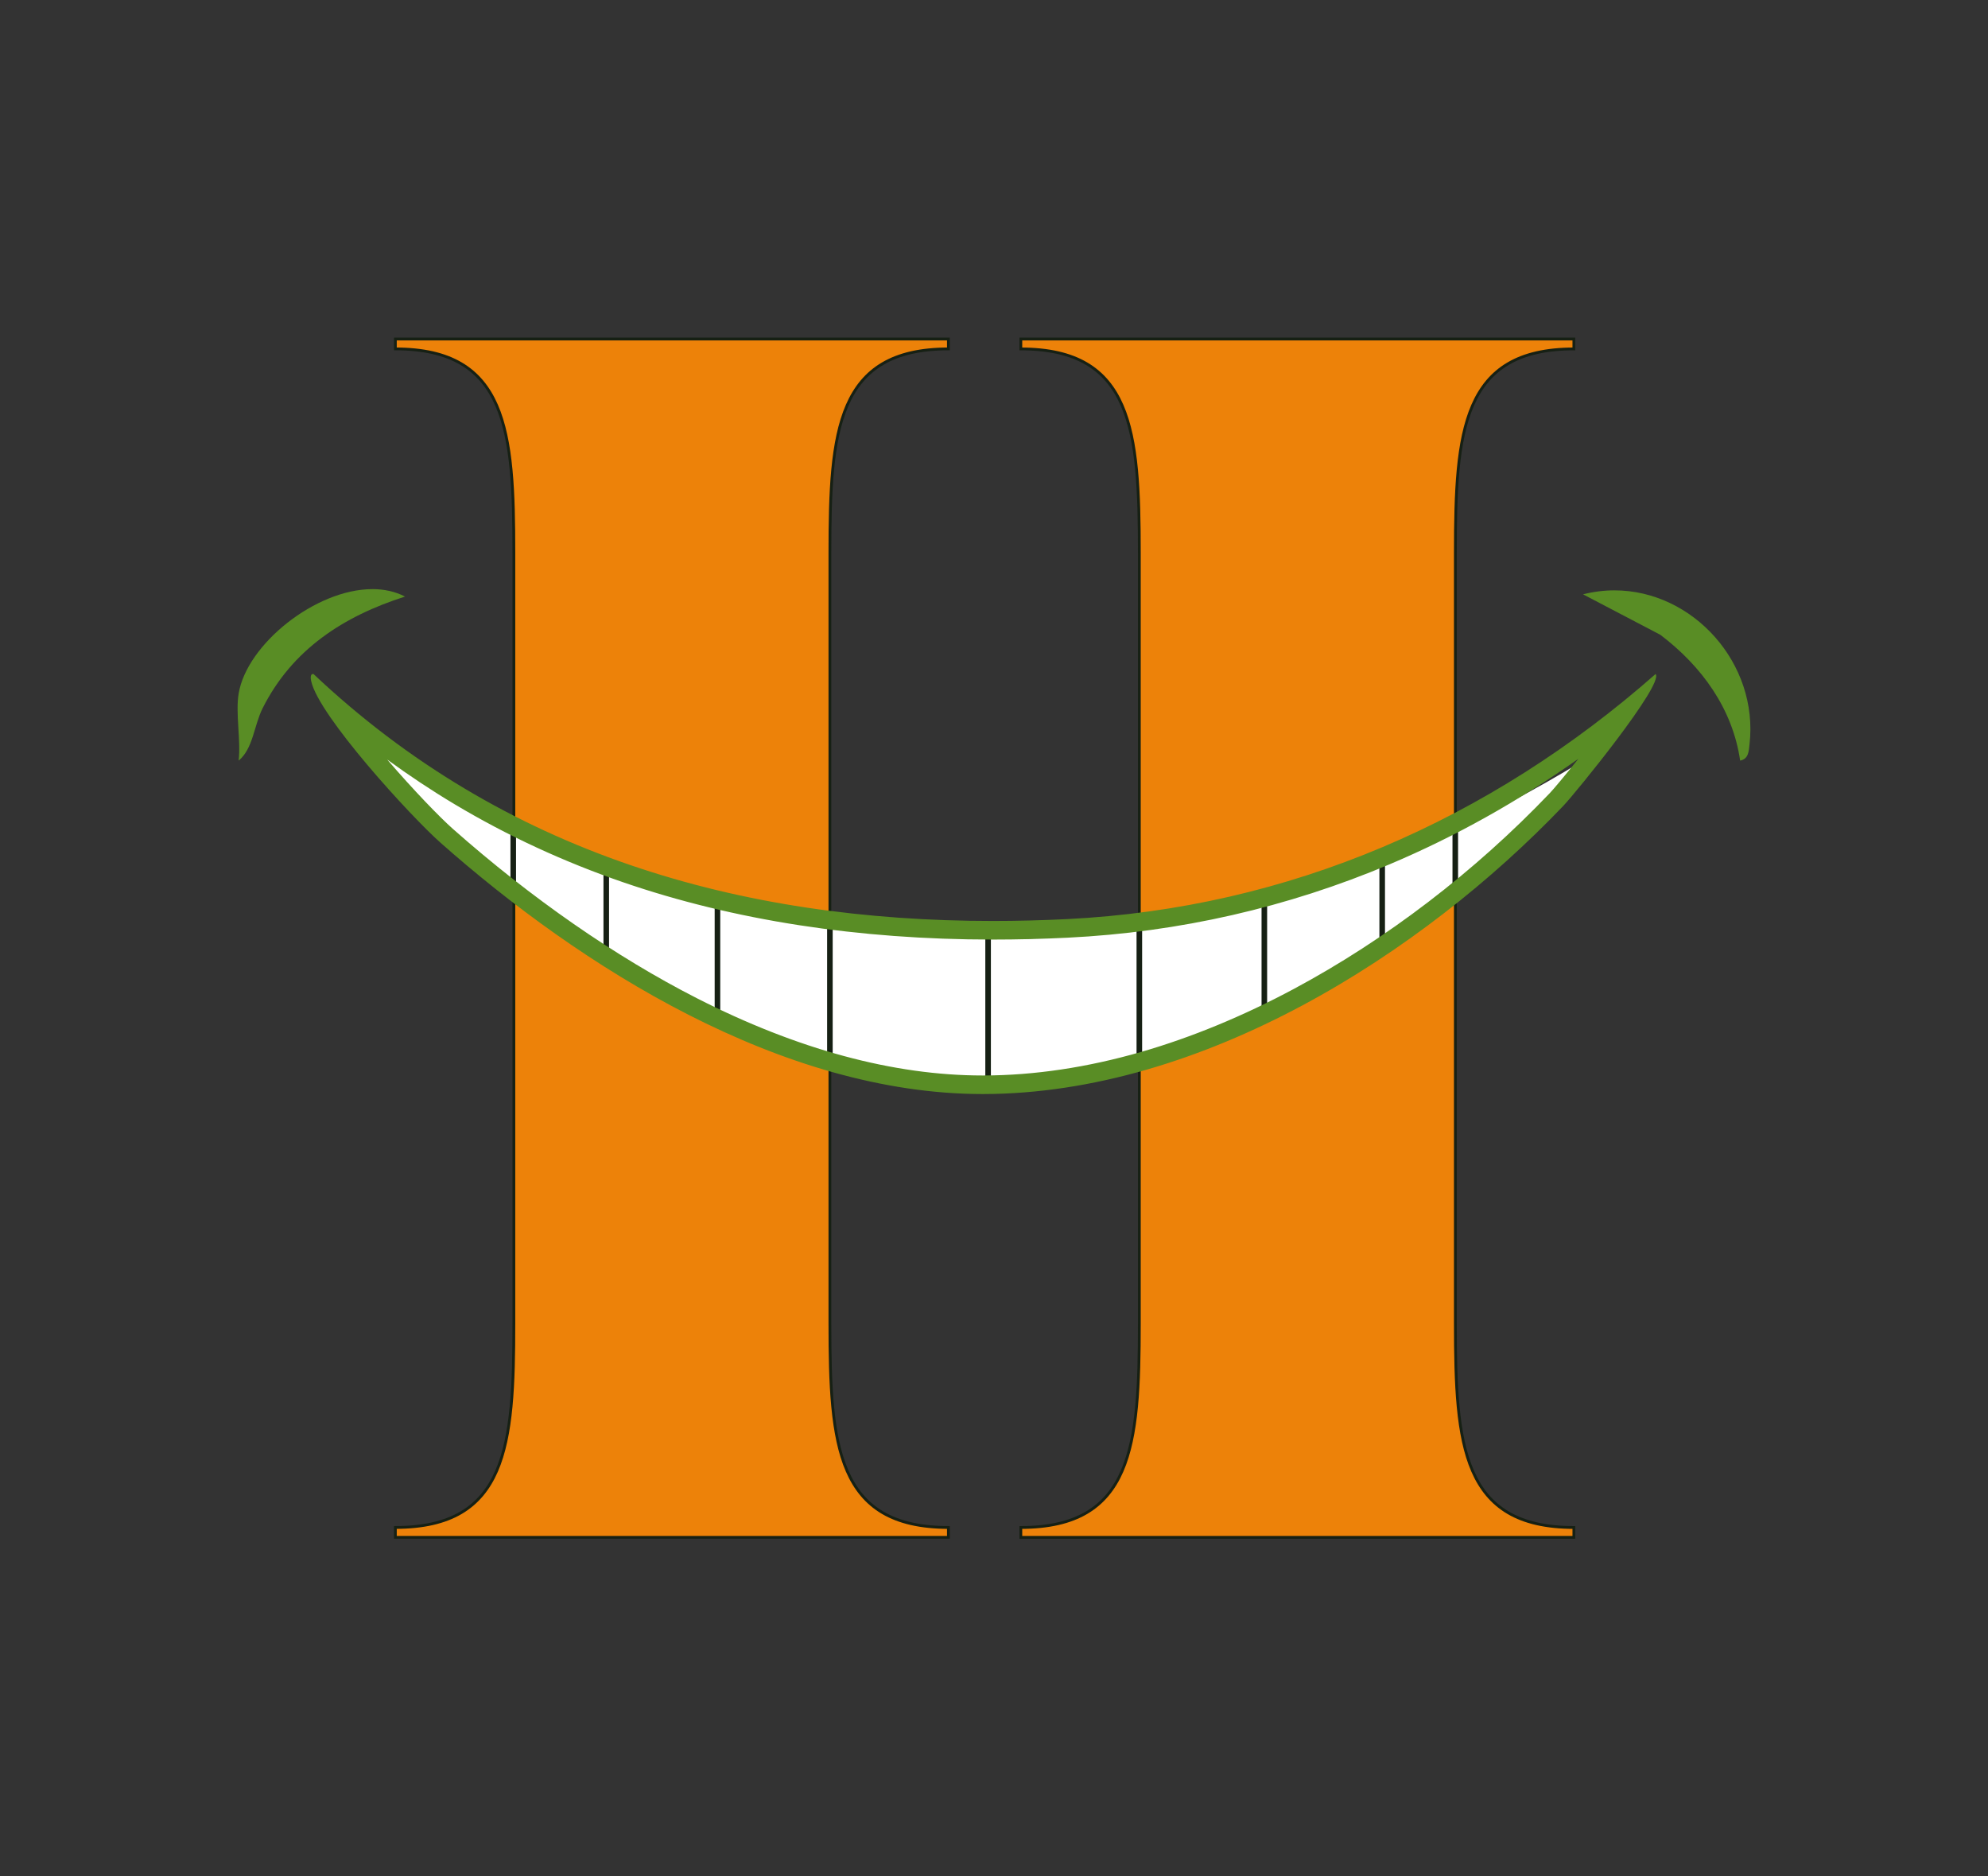 <svg viewBox="0 0 1070.15 1010" version="1.1" xmlns="http://www.w3.org/2000/svg" id="Layer_1">
  
  <rect x="0" y="0" width="1070.15" height="1010" fill="#333333" stroke="none"/>
  
  <defs>
    <style>
      .st0 {
        fill: #fff;
      }

      .st1 {
        fill: none;
        stroke-width: 3px;
      }

      .st1, .st2 {
        stroke: #162014;
        stroke-miterlimit: 10;
      }

      .st2 {
        fill: #ed8209;
        stroke-width: 1.5px;
      }

      .st3 {
        fill: #598d25;
      }
    </style>
  </defs>
  <path d="M446.74,501.45v210.87c0,65.57,3.54,109.87,63.79,109.87v5.31H212.83v-5.31c60.25,0,63.79-44.3,63.79-109.87v-414.66c0-65.56-3.54-109.86-63.79-109.86v-5.32h297.7v5.32c-60.25,0-63.79,44.3-63.79,109.86v203.78M613.31,501.45v-203.78c0-65.56-3.54-109.86-63.79-109.86v-5.32h297.7v5.32c-60.25,0-63.79,44.3-63.79,109.86v414.66c0,65.57,3.54,109.87,63.79,109.87v5.31h-297.7v-5.31c60.25,0,63.79-44.3,63.79-109.87v-210.87M613.31,503.02,446.74,503.02" class="st2"></path>
  <path d="M852.16,409.41c4.76,5.32-33.65,37.64-40.82,43.86-85.9,74.48-158.33,128.18-276.26,128.38-108.6.18-205.77-57.65-281.01-124.24-15.92-14.09-50.07-51.18-48.19-50.82,123.88,80.28,275.95,98.45,338.91,98.71,81.64.34,200.48-30.1,307.37-95.88Z" class="st0"></path>
  <line y2="581.65" x2="531.9" y1="505.03" x1="531.9" class="st1"></line>
  <g>
    <path d="M937.21,390.6c-7.06-19.99-20.79-38.03-40.43-52.9l-.33-.25-28.04-14.67c.24,0,.48,0,.72,0,18.7,0,36.98,8.47,50.13,23.25,11.18,12.55,17.48,28.4,17.95,44.58Z" class="st0"></path>
    <path d="M869.13,317.77c-5.57,0-11.25.69-16.97,2.14l41.6,21.78c22.15,16.77,38.88,39.64,42.97,67.72,4.54-.94,4.6-4.89,5.03-8.6,5.09-43.85-30.56-83.04-72.64-83.03h0Z" class="st3"></path>
  </g>
  <g>
    <path d="M133.16,388.93c-.3-5.28-.46-10.53.24-14.76,1.89-11.39,11-24.47,24.38-35,13.57-10.68,29.52-17.06,42.67-17.06.11,0,.23,0,.34,0-30.08,12.57-51.07,31.29-63.9,56.91-1.59,3.18-2.7,6.57-3.72,9.9Z" class="st0"></path>
    <path d="M200.44,317.11c-30.47,0-67.56,29.61-71.98,56.24-1.76,10.59,1.27,24.95,0,36.06,7.8-6.38,8.23-18.86,12.89-28.15,15.89-31.71,43.65-49.62,76.67-60.14-5.35-2.77-11.33-4.02-17.58-4.02h0Z" class="st3"></path>
  </g>
  <line y2="572.99" x2="613.31" y1="496.38" x1="613.31" class="st1"></line>
  <line y2="570.73" x2="446.74" y1="494.12" x1="446.74" class="st1"></line>
  <line y2="547.32" x2="386.21" y1="485.71" x1="386.21" class="st1"></line>
  <line y2="544" x2="680.6" y1="482.39" x1="680.6" class="st1"></line>
  <line y2="516.89" x2="326.35" y1="466.58" x1="326.35" class="st1"></line>
  <line y2="512.16" x2="744.04" y1="461.84" x1="744.04" class="st1"></line>
  <line y2="481.22" x2="783.38" y1="442.54" x1="783.38" class="st1"></line>
  <line y2="481.22" x2="276.28" y1="442.54" x1="276.28" class="st1"></line>
  <path d="M849.62,408.47c-7.48,9.38-13.55,16.55-15.3,18.38-40.43,42.36-88.11,78.83-137.88,105.48-27.38,14.66-54.97,26.04-82,33.85-29.09,8.4-57.71,12.68-85.07,12.72h-.4c-47.97,0-99.74-14-153.87-41.6-43.75-22.31-89.17-53.84-131.34-91.16-6.91-6.11-21.27-20.93-35.33-37.3,11.76,8.6,23.87,16.63,36.26,24.04,28.28,16.91,58.84,31.05,90.81,42.04,59.51,20.45,126.46,30.82,199,30.82,13.13,0,26.68-.34,40.25-1.01,59.92-2.95,118.25-16.25,173.36-39.53,35.32-14.92,69.28-33.91,101.5-56.73M168.45,362.79c-1.52,0-1.23,2.48-.95,3.78,3.96,18.67,53.72,72.96,69.64,87.05,75.15,66.51,183.36,135.27,291.83,135.27.13,0,.29,0,.42,0,117.93-.19,236.09-75.43,312.17-155.14,6.55-6.86,54.41-65.62,49.65-70.94-89.13,78.45-197.16,126.02-316.94,131.92-13.34.66-26.59,1-39.76,1-136.53,0-263.55-36.44-365.73-132.91-.12-.02-.22-.03-.32-.03h0Z" class="st3"></path>
</svg>